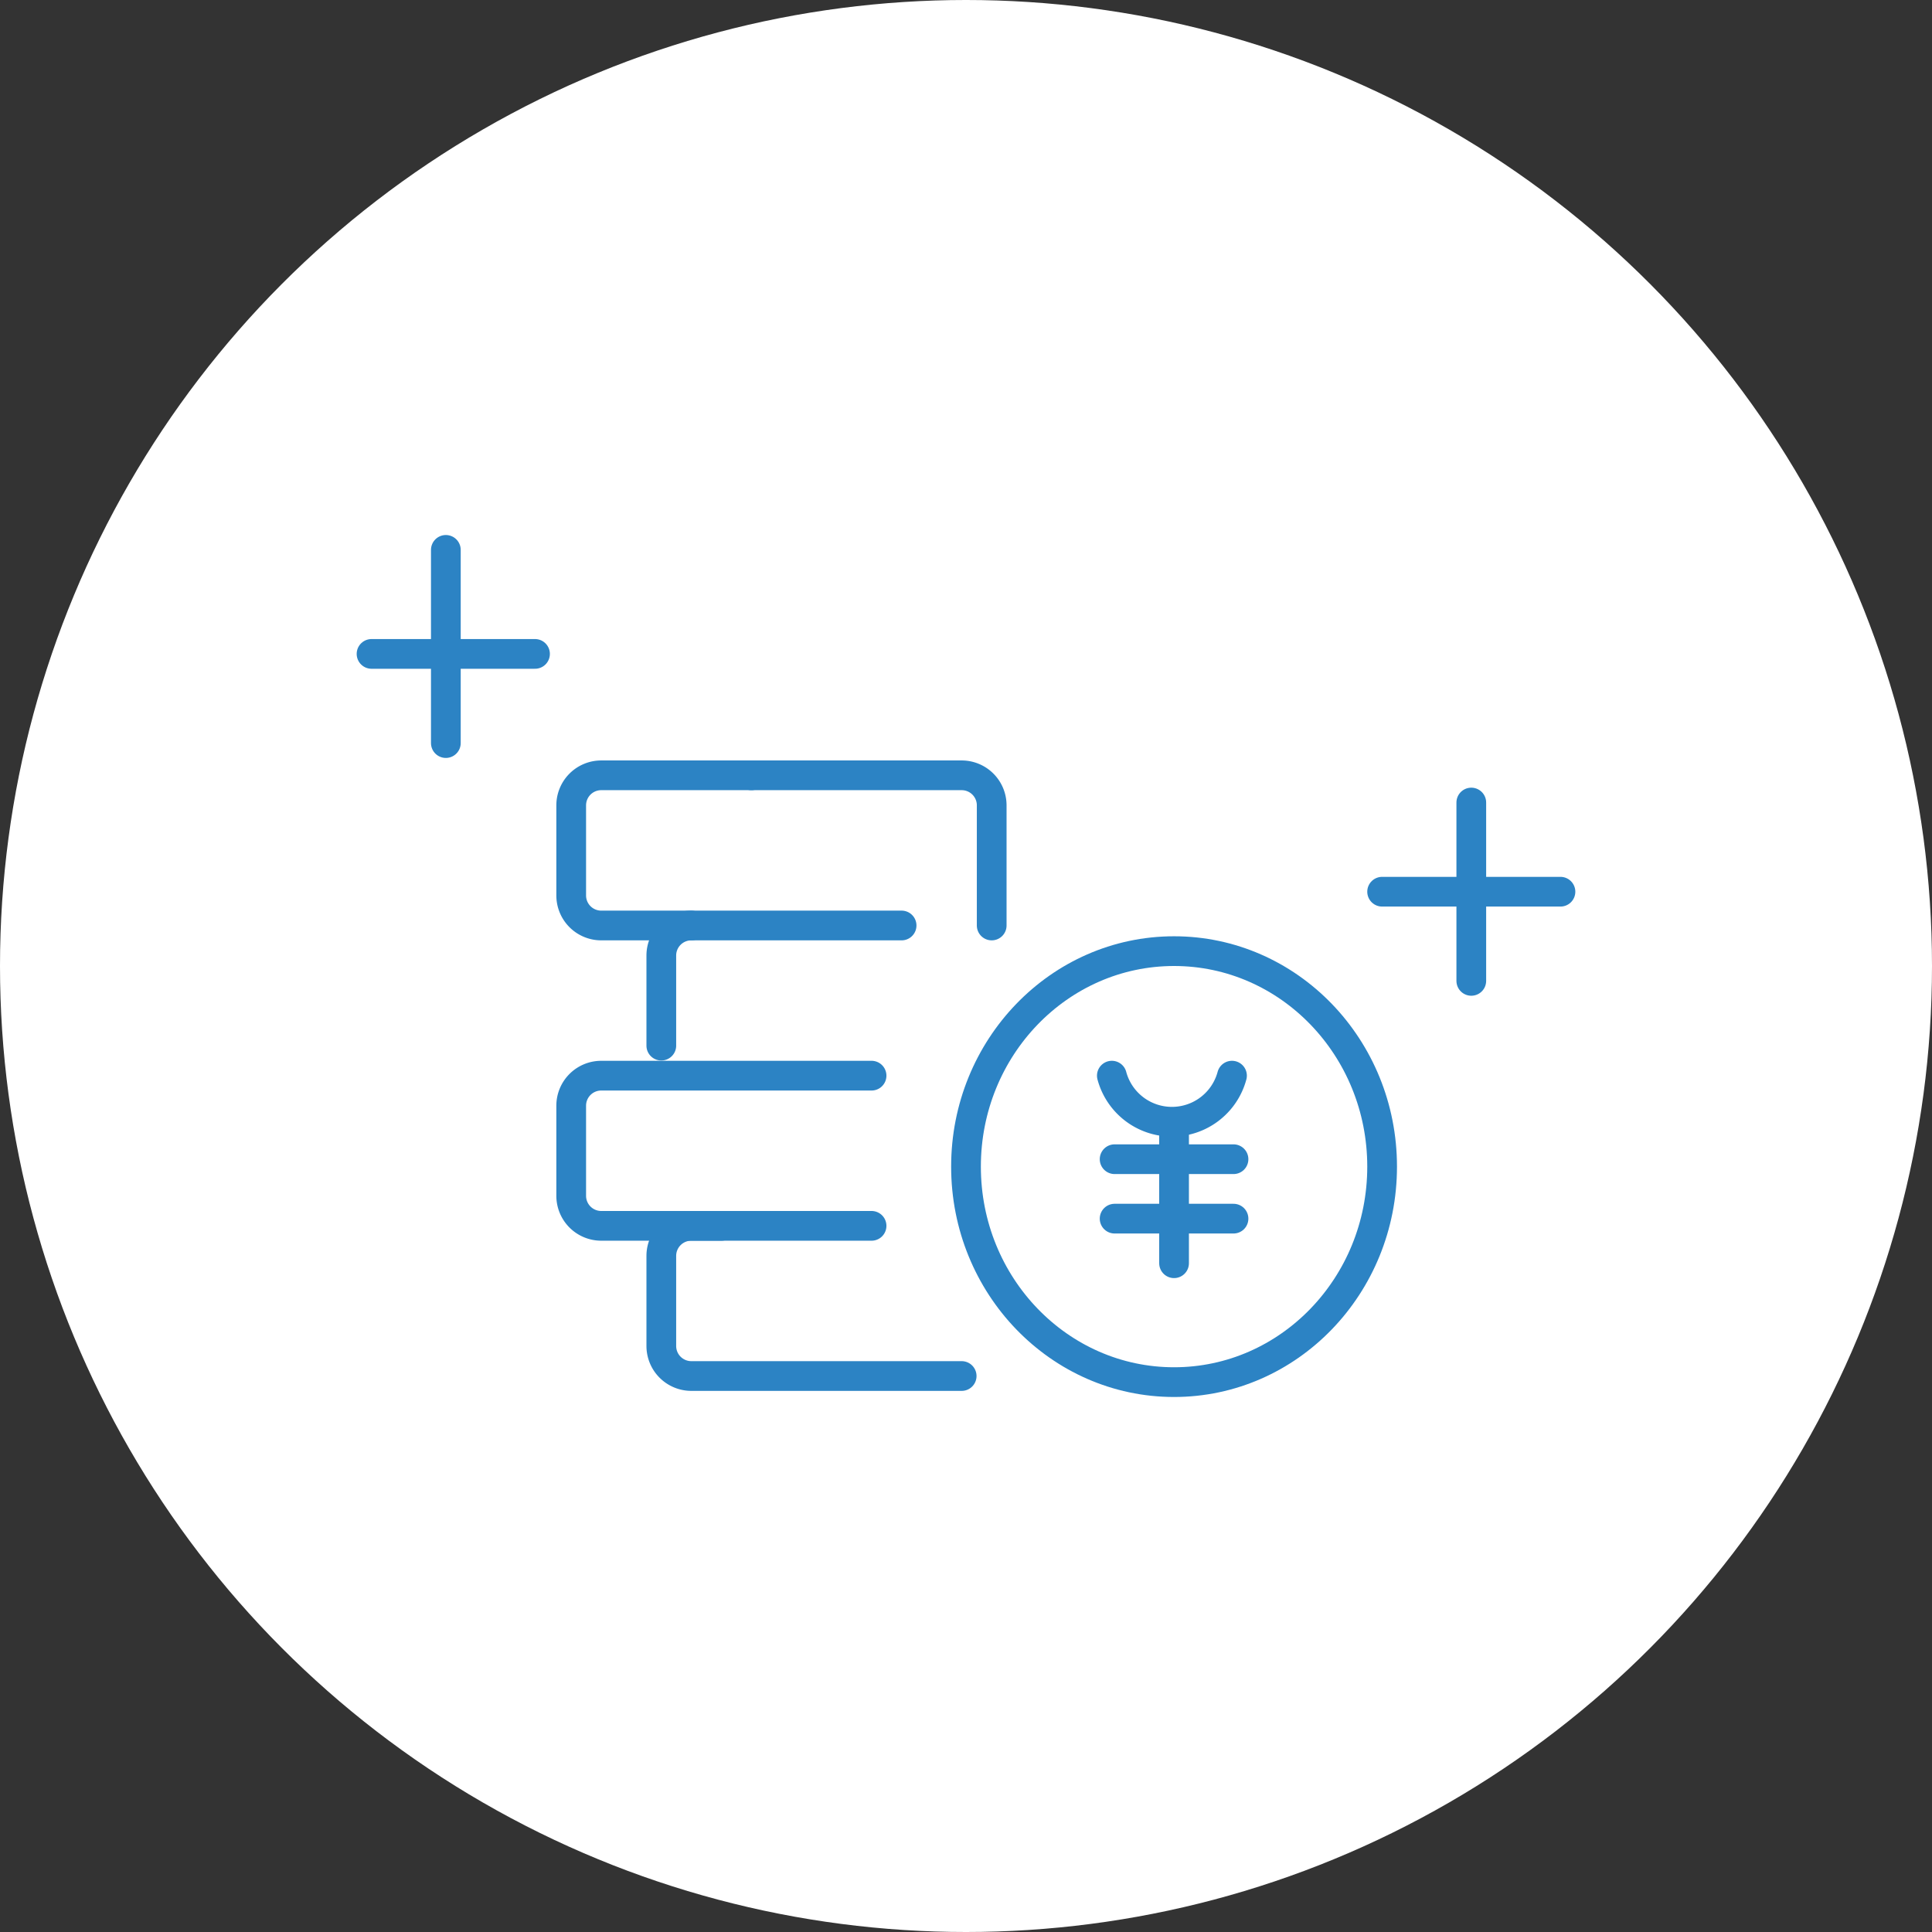 <svg xmlns="http://www.w3.org/2000/svg" width="130" height="130" viewBox="0 0 130 130"><rect x="0" y="0" width="130" height="130" fill="#333333" stroke="none"/><g transform="translate(-994 -3534)"><circle cx="65" cy="65" r="65" transform="translate(994 3534)" fill="#fff"/><g transform="translate(1014.406 3561.898)"><ellipse cx="14" cy="14.5" rx="14" ry="14.5" transform="translate(44.594 36.102)" fill="none" stroke="#2c83c4" stroke-linecap="round" stroke-linejoin="round" stroke-width="2"/><g transform="translate(72.183 25.816)"><line x2="12" transform="translate(0.411 6.287)" fill="none" stroke="#2c83c4" stroke-linecap="round" stroke-linejoin="round" stroke-width="2"/><line y2="12" transform="translate(6.411 0.287)" fill="none" stroke="#2c83c4" stroke-linecap="round" stroke-linejoin="round" stroke-width="2"/></g><g transform="translate(4.464 9.513)"><line x2="11" transform="translate(0.13 6.589)" fill="none" stroke="#2c83c4" stroke-linecap="round" stroke-linejoin="round" stroke-width="2"/><line y2="13" transform="translate(5.13 -0.411)" fill="none" stroke="#2c83c4" stroke-linecap="round" stroke-linejoin="round" stroke-width="2"/></g><path d="M14,30.084V24.021A2.021,2.021,0,0,1,16.021,22H30.168" transform="translate(10.092 12.376)" fill="none" stroke="#2c83c4" stroke-linecap="round" stroke-linejoin="round" stroke-width="2"/><path d="M21.105,37.105H13.021A2.021,2.021,0,0,1,11,35.084V29.021A2.021,2.021,0,0,1,13.021,27H31.21" transform="translate(7.029 17.481)" fill="none" stroke="#2c83c4" stroke-linecap="round" stroke-linejoin="round" stroke-width="2"/><path d="M34.21,42.105H16.021A2.021,2.021,0,0,1,14,40.084V34.021A2.021,2.021,0,0,1,16.021,32H28.147" transform="translate(10.092 22.586)" fill="none" stroke="#2c83c4" stroke-linecap="round" stroke-linejoin="round" stroke-width="2"/><path d="M17,17H31.147a2.021,2.021,0,0,1,2.021,2.021v8.084" transform="translate(13.155 7.271)" fill="none" stroke="#2c83c4" stroke-linecap="round" stroke-linejoin="round" stroke-width="2"/><path d="M19.084,27.105H13.021A2.021,2.021,0,0,1,11,25.084V19.021A2.021,2.021,0,0,1,13.021,17H23.126" transform="translate(7.029 7.271)" fill="none" stroke="#2c83c4" stroke-linecap="round" stroke-linejoin="round" stroke-width="2"/><path d="M37.084,27A4.185,4.185,0,0,1,29,27" transform="translate(25.408 17.481)" fill="none" stroke="#2c83c4" stroke-linecap="round" stroke-linejoin="round" stroke-width="2"/><line x2="8" transform="translate(54.594 50.102)" fill="none" stroke="#2c83c4" stroke-linecap="round" stroke-linejoin="round" stroke-width="2"/><line x2="8" transform="translate(54.594 54.102)" fill="none" stroke="#2c83c4" stroke-linecap="round" stroke-linejoin="round" stroke-width="2"/><line y1="9" transform="translate(58.594 48.102)" fill="none" stroke="#2c83c4" stroke-linecap="round" stroke-linejoin="round" stroke-width="2"/></g></g></svg>